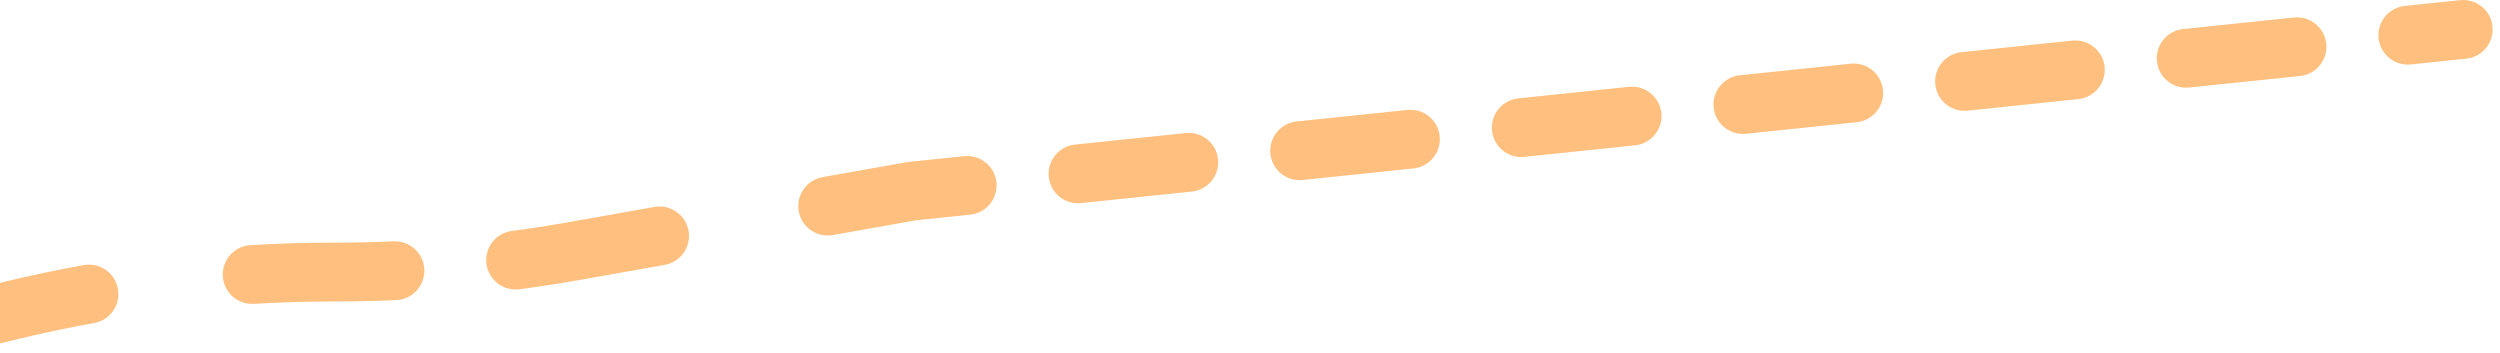 <?xml version="1.0" encoding="utf-8"?>
<svg xmlns="http://www.w3.org/2000/svg" fill="none" height="100%" overflow="visible" preserveAspectRatio="none" style="display: block;" viewBox="0 0 170 24" width="100%">
<path d="M5.695 18.026C6.782 17.83 7.822 18.553 8.019 19.64C8.215 20.727 7.493 21.767 6.406 21.963C4.612 22.287 2.827 22.665 1.053 23.096L0 23.351V19.235L0.109 19.208C1.96 18.759 3.823 18.365 5.695 18.026ZM26.769 16.411C27.872 16.363 28.806 17.219 28.855 18.322C28.903 19.426 28.047 20.359 26.944 20.407C25.543 20.469 24.14 20.5 22.736 20.5C20.911 20.5 19.087 20.555 17.268 20.663C16.165 20.729 15.217 19.888 15.151 18.785C15.086 17.683 15.927 16.736 17.029 16.67C18.928 16.557 20.831 16.5 22.736 16.5C24.081 16.5 25.426 16.47 26.769 16.411ZM44.503 14.073C45.59 13.88 46.628 14.606 46.821 15.694C47.014 16.781 46.289 17.819 45.202 18.012L39.486 19.026C38.105 19.271 36.717 19.486 35.327 19.67C34.232 19.815 33.226 19.044 33.081 17.949C32.936 16.855 33.707 15.849 34.802 15.704C36.134 15.528 37.463 15.322 38.787 15.087L44.503 14.073ZM65.561 10.618C66.659 10.504 67.642 11.301 67.757 12.4C67.871 13.498 67.074 14.482 65.976 14.597L62.285 14.981L56.634 15.984C55.546 16.177 54.507 15.451 54.315 14.363C54.122 13.276 54.847 12.238 55.935 12.045L61.65 11.03L61.722 11.019L61.793 11.011L65.561 10.618ZM80.632 9.047C81.73 8.932 82.713 9.73 82.828 10.828C82.943 11.927 82.145 12.911 81.047 13.025L73.511 13.811C72.412 13.925 71.429 13.128 71.314 12.03C71.2 10.931 71.997 9.947 73.096 9.832L80.632 9.047ZM95.703 7.475C96.802 7.36 97.786 8.158 97.9 9.257C98.015 10.356 97.217 11.339 96.118 11.453L88.582 12.239C87.484 12.354 86.5 11.556 86.386 10.457C86.272 9.359 87.07 8.375 88.168 8.261L95.703 7.475ZM110.774 5.903C111.873 5.789 112.857 6.587 112.972 7.686C113.086 8.784 112.288 9.767 111.189 9.882L103.654 10.668C102.556 10.783 101.572 9.985 101.457 8.886C101.343 7.787 102.141 6.804 103.239 6.69L110.774 5.903ZM125.846 4.332C126.944 4.218 127.928 5.016 128.043 6.114C128.157 7.213 127.359 8.196 126.261 8.311L118.726 9.097C117.627 9.211 116.643 8.413 116.528 7.315C116.414 6.216 117.212 5.233 118.311 5.118L125.846 4.332ZM140.918 2.761C142.016 2.647 143 3.445 143.114 4.543C143.229 5.642 142.431 6.625 141.332 6.739L133.797 7.526C132.698 7.64 131.714 6.842 131.6 5.743C131.485 4.645 132.283 3.662 133.382 3.547L140.918 2.761ZM155.989 1.19C157.088 1.075 158.071 1.873 158.186 2.971C158.3 4.069 157.503 5.053 156.404 5.168L148.868 5.953C147.77 6.068 146.787 5.271 146.672 4.172C146.557 3.074 147.355 2.089 148.453 1.975L155.989 1.19ZM167.293 0.011C168.391 -0.103 169.375 0.695 169.489 1.793C169.604 2.892 168.806 3.875 167.707 3.989L163.939 4.382C162.841 4.496 161.858 3.699 161.743 2.601C161.629 1.502 162.426 0.518 163.524 0.403L167.293 0.011Z" fill="#FF9C38" id="Subtract" opacity="0.64"/>
</svg>